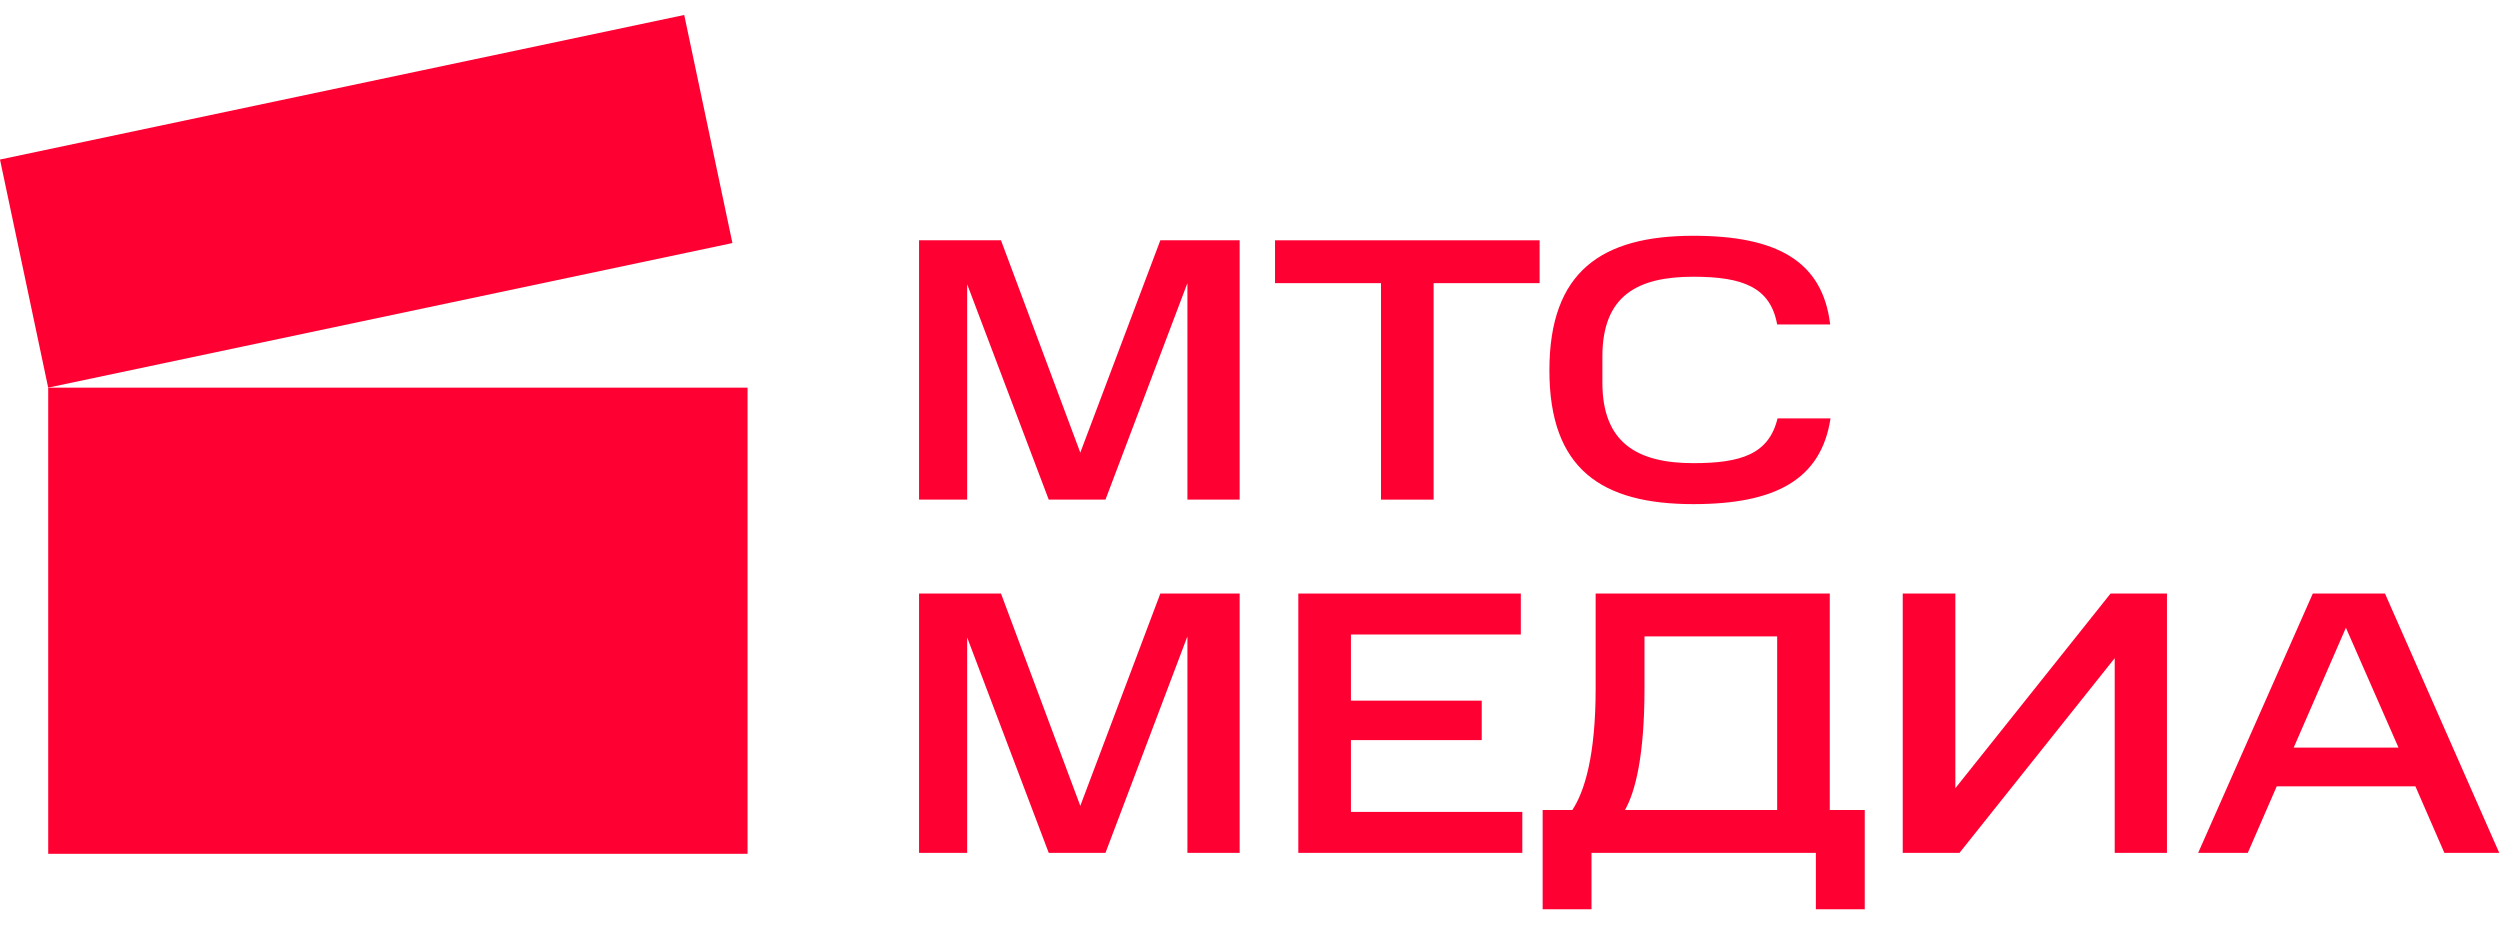 <?xml version="1.0" encoding="UTF-8"?> <svg xmlns="http://www.w3.org/2000/svg" width="173" height="64" viewBox="0 0 1380 494" fill="none"> <g clip-path="url(#clip0_2303_1867)"> <path d="M412.648 205.728H26.615V463.039H412.648V205.728Z" fill="#FF0032"></path> <path d="M377.693 0.007L-0.002 79.807L26.598 205.708L404.294 125.908L377.693 0.007Z" fill="#FF0032"></path> <path d="M533.872 148.653V267.525H507.319V124.38H552.546L596.321 241.59L640.51 124.38H684.285V267.525H655.453V148.028L610.226 267.525H578.896L533.879 148.653H533.872Z" fill="#FF0032"></path> <path d="M703.815 148.035V124.387H849.865V148.035H791.358V267.532H762.315V148.035H703.808H703.815Z" fill="#FF0032"></path> <path d="M934.735 121.889C980.376 121.889 1006.1 135.583 1010.25 170.849H980.994C977.261 150.308 962.116 144.499 934.728 144.499C904.226 144.499 884.52 154.664 884.52 188.478V202.999C884.52 236.195 903.812 247.399 934.728 247.399C961.07 247.399 976.427 242.418 981.197 222.712H1010.45C1005.27 256.525 979.955 270.016 934.728 270.016C884.106 270.016 855.267 250.724 855.267 196.159C855.267 141.595 884.099 121.889 934.728 121.889H934.735Z" fill="#FF0032"></path> <path d="M533.872 343.64V462.513H507.319V319.368H552.546L596.321 436.578L640.51 319.368H684.285V462.513H655.453V343.016L610.226 462.513H578.896L533.879 343.64H533.872Z" fill="#FF0032"></path> <path d="M839.49 319.375V341.985H745.717V378.499H817.918V400.281H745.717V439.91H840.317V462.52H716.667V319.375H839.483H839.49Z" fill="#FF0032"></path> <path d="M851.542 438.872H867.929C874.776 428.496 880.795 408.58 880.795 371.863V319.375H1010.04V438.872H1029.34V493.64H1002.36V462.52H878.508V493.64H851.542V438.872ZM907.762 343.023V371.863C907.762 408.58 902.788 428.707 896.972 438.872H980.994V343.023H907.762Z" fill="#FF0032"></path> <path d="M1081.64 462.52H1050.31V319.375H1079.35V426.841L1165.04 319.375H1196.16V462.52H1167.32V355.054L1081.64 462.52Z" fill="#FF0032"></path> <path d="M1316.51 319.375L1379.58 462.52H1349.29L1333.31 425.803H1256.75L1240.78 462.52H1213.39L1276.67 319.375H1316.5H1316.51ZM1266.1 404.434H1323.98L1294.94 338.253L1266.11 404.434H1266.1Z" fill="#FF0032"></path> </g> <defs> <clipPath id="clip0_2303_1867"> <rect width="1379.58" height="493.64" fill="white"></rect> </clipPath> </defs> </svg> 
